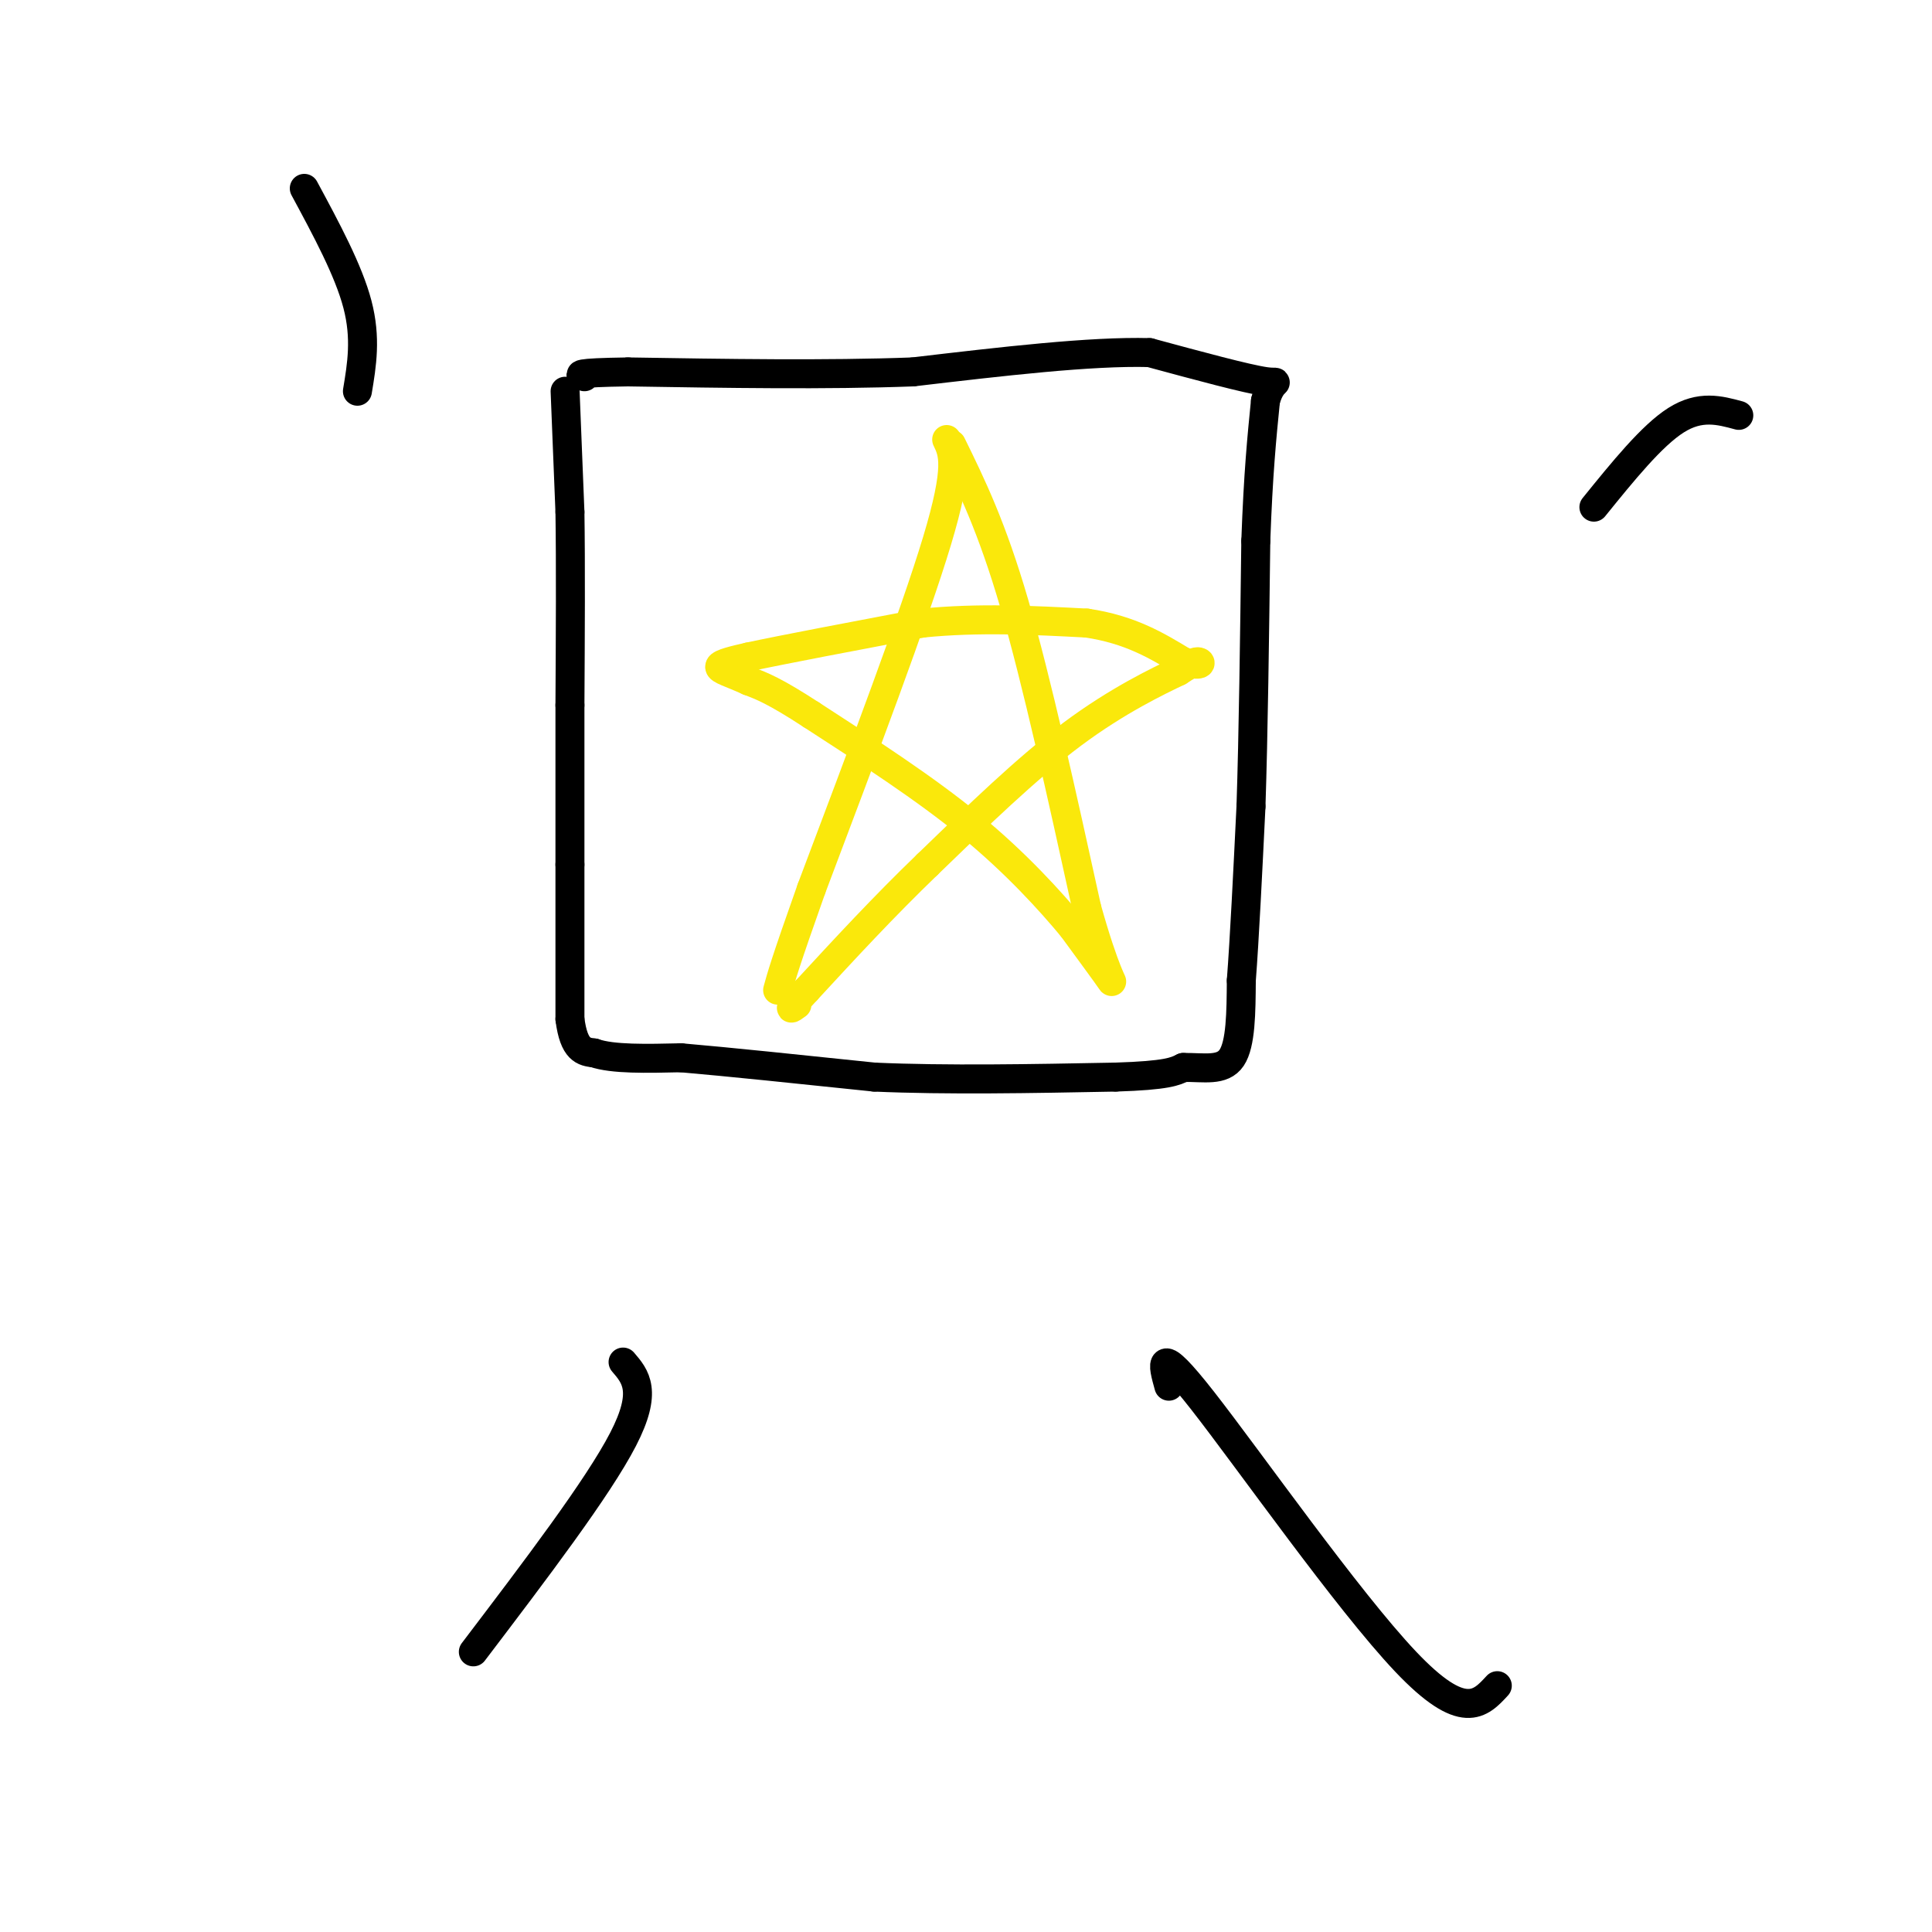 <svg viewBox='0 0 400 400' version='1.1' xmlns='http://www.w3.org/2000/svg' xmlns:xlink='http://www.w3.org/1999/xlink'><g fill='none' stroke='#fae80b' stroke-width='6' stroke-linecap='round' stroke-linejoin='round'><path d='M196,91c1.333,2.750 2.667,5.500 -2,21c-4.667,15.500 -15.333,43.750 -26,72'/><path d='M168,184c-5.500,15.500 -6.250,18.250 -7,21'/><path d='M197,92c4.167,8.500 8.333,17.000 13,33c4.667,16.000 9.833,39.500 15,63'/><path d='M225,188c3.800,13.622 5.800,16.178 5,15c-0.800,-1.178 -4.400,-6.089 -8,-11'/><path d='M222,192c-4.444,-5.356 -11.556,-13.244 -21,-21c-9.444,-7.756 -21.222,-15.378 -33,-23'/><path d='M168,148c-7.667,-5.000 -10.333,-6.000 -13,-7'/><path d='M155,141c-3.622,-1.667 -6.178,-2.333 -6,-3c0.178,-0.667 3.089,-1.333 6,-2'/><path d='M155,136c7.000,-1.500 21.500,-4.250 36,-7'/><path d='M191,129c11.667,-1.167 22.833,-0.583 34,0'/><path d='M225,129c9.000,1.333 14.500,4.667 20,8'/><path d='M245,137c3.956,1.156 3.844,0.044 3,0c-0.844,-0.044 -2.422,0.978 -4,2'/><path d='M244,139c-4.178,2.000 -12.622,6.000 -22,13c-9.378,7.000 -19.689,17.000 -30,27'/><path d='M192,179c-9.167,8.833 -17.083,17.417 -25,26'/><path d='M167,205c-4.500,4.833 -3.250,3.917 -2,3'/></g>
<g fill='none' stroke='#000000' stroke-width='6' stroke-linecap='round' stroke-linejoin='round'><path d='M117,81c0.000,0.000 1.000,25.000 1,25'/><path d='M118,106c0.167,10.833 0.083,25.417 0,40'/><path d='M118,146c0.000,12.167 0.000,22.583 0,33'/><path d='M118,179c0.000,10.833 0.000,21.417 0,32'/><path d='M118,211c0.833,6.500 2.917,6.750 5,7'/><path d='M123,218c3.833,1.333 10.917,1.167 18,1'/><path d='M141,219c9.667,0.833 24.833,2.417 40,4'/><path d='M181,223c15.000,0.667 32.500,0.333 50,0'/><path d='M231,223c10.667,-0.333 12.333,-1.167 14,-2'/><path d='M245,221c4.311,-0.044 8.089,0.844 10,-2c1.911,-2.844 1.956,-9.422 2,-16'/><path d='M257,203c0.667,-8.667 1.333,-22.333 2,-36'/><path d='M259,167c0.500,-15.167 0.750,-35.083 1,-55'/><path d='M260,112c0.500,-14.000 1.250,-21.500 2,-29'/><path d='M262,83c1.378,-5.133 3.822,-3.467 0,-4c-3.822,-0.533 -13.911,-3.267 -24,-6'/><path d='M238,73c-12.167,-0.333 -30.583,1.833 -49,4'/><path d='M189,77c-18.000,0.667 -38.500,0.333 -59,0'/><path d='M130,77c-11.333,0.167 -10.167,0.583 -9,1'/><path d='M74,81c0.917,-5.500 1.833,-11.000 0,-18c-1.833,-7.000 -6.417,-15.500 -11,-24'/><path d='M330,105c6.000,-7.417 12.000,-14.833 17,-18c5.000,-3.167 9.000,-2.083 13,-1'/><path d='M129,282c2.583,3.000 5.167,6.000 0,16c-5.167,10.000 -18.083,27.000 -31,44'/><path d='M242,287c-1.289,-4.622 -2.578,-9.244 7,3c9.578,12.244 30.022,41.356 42,54c11.978,12.644 15.489,8.822 19,5'/></g>
</svg>